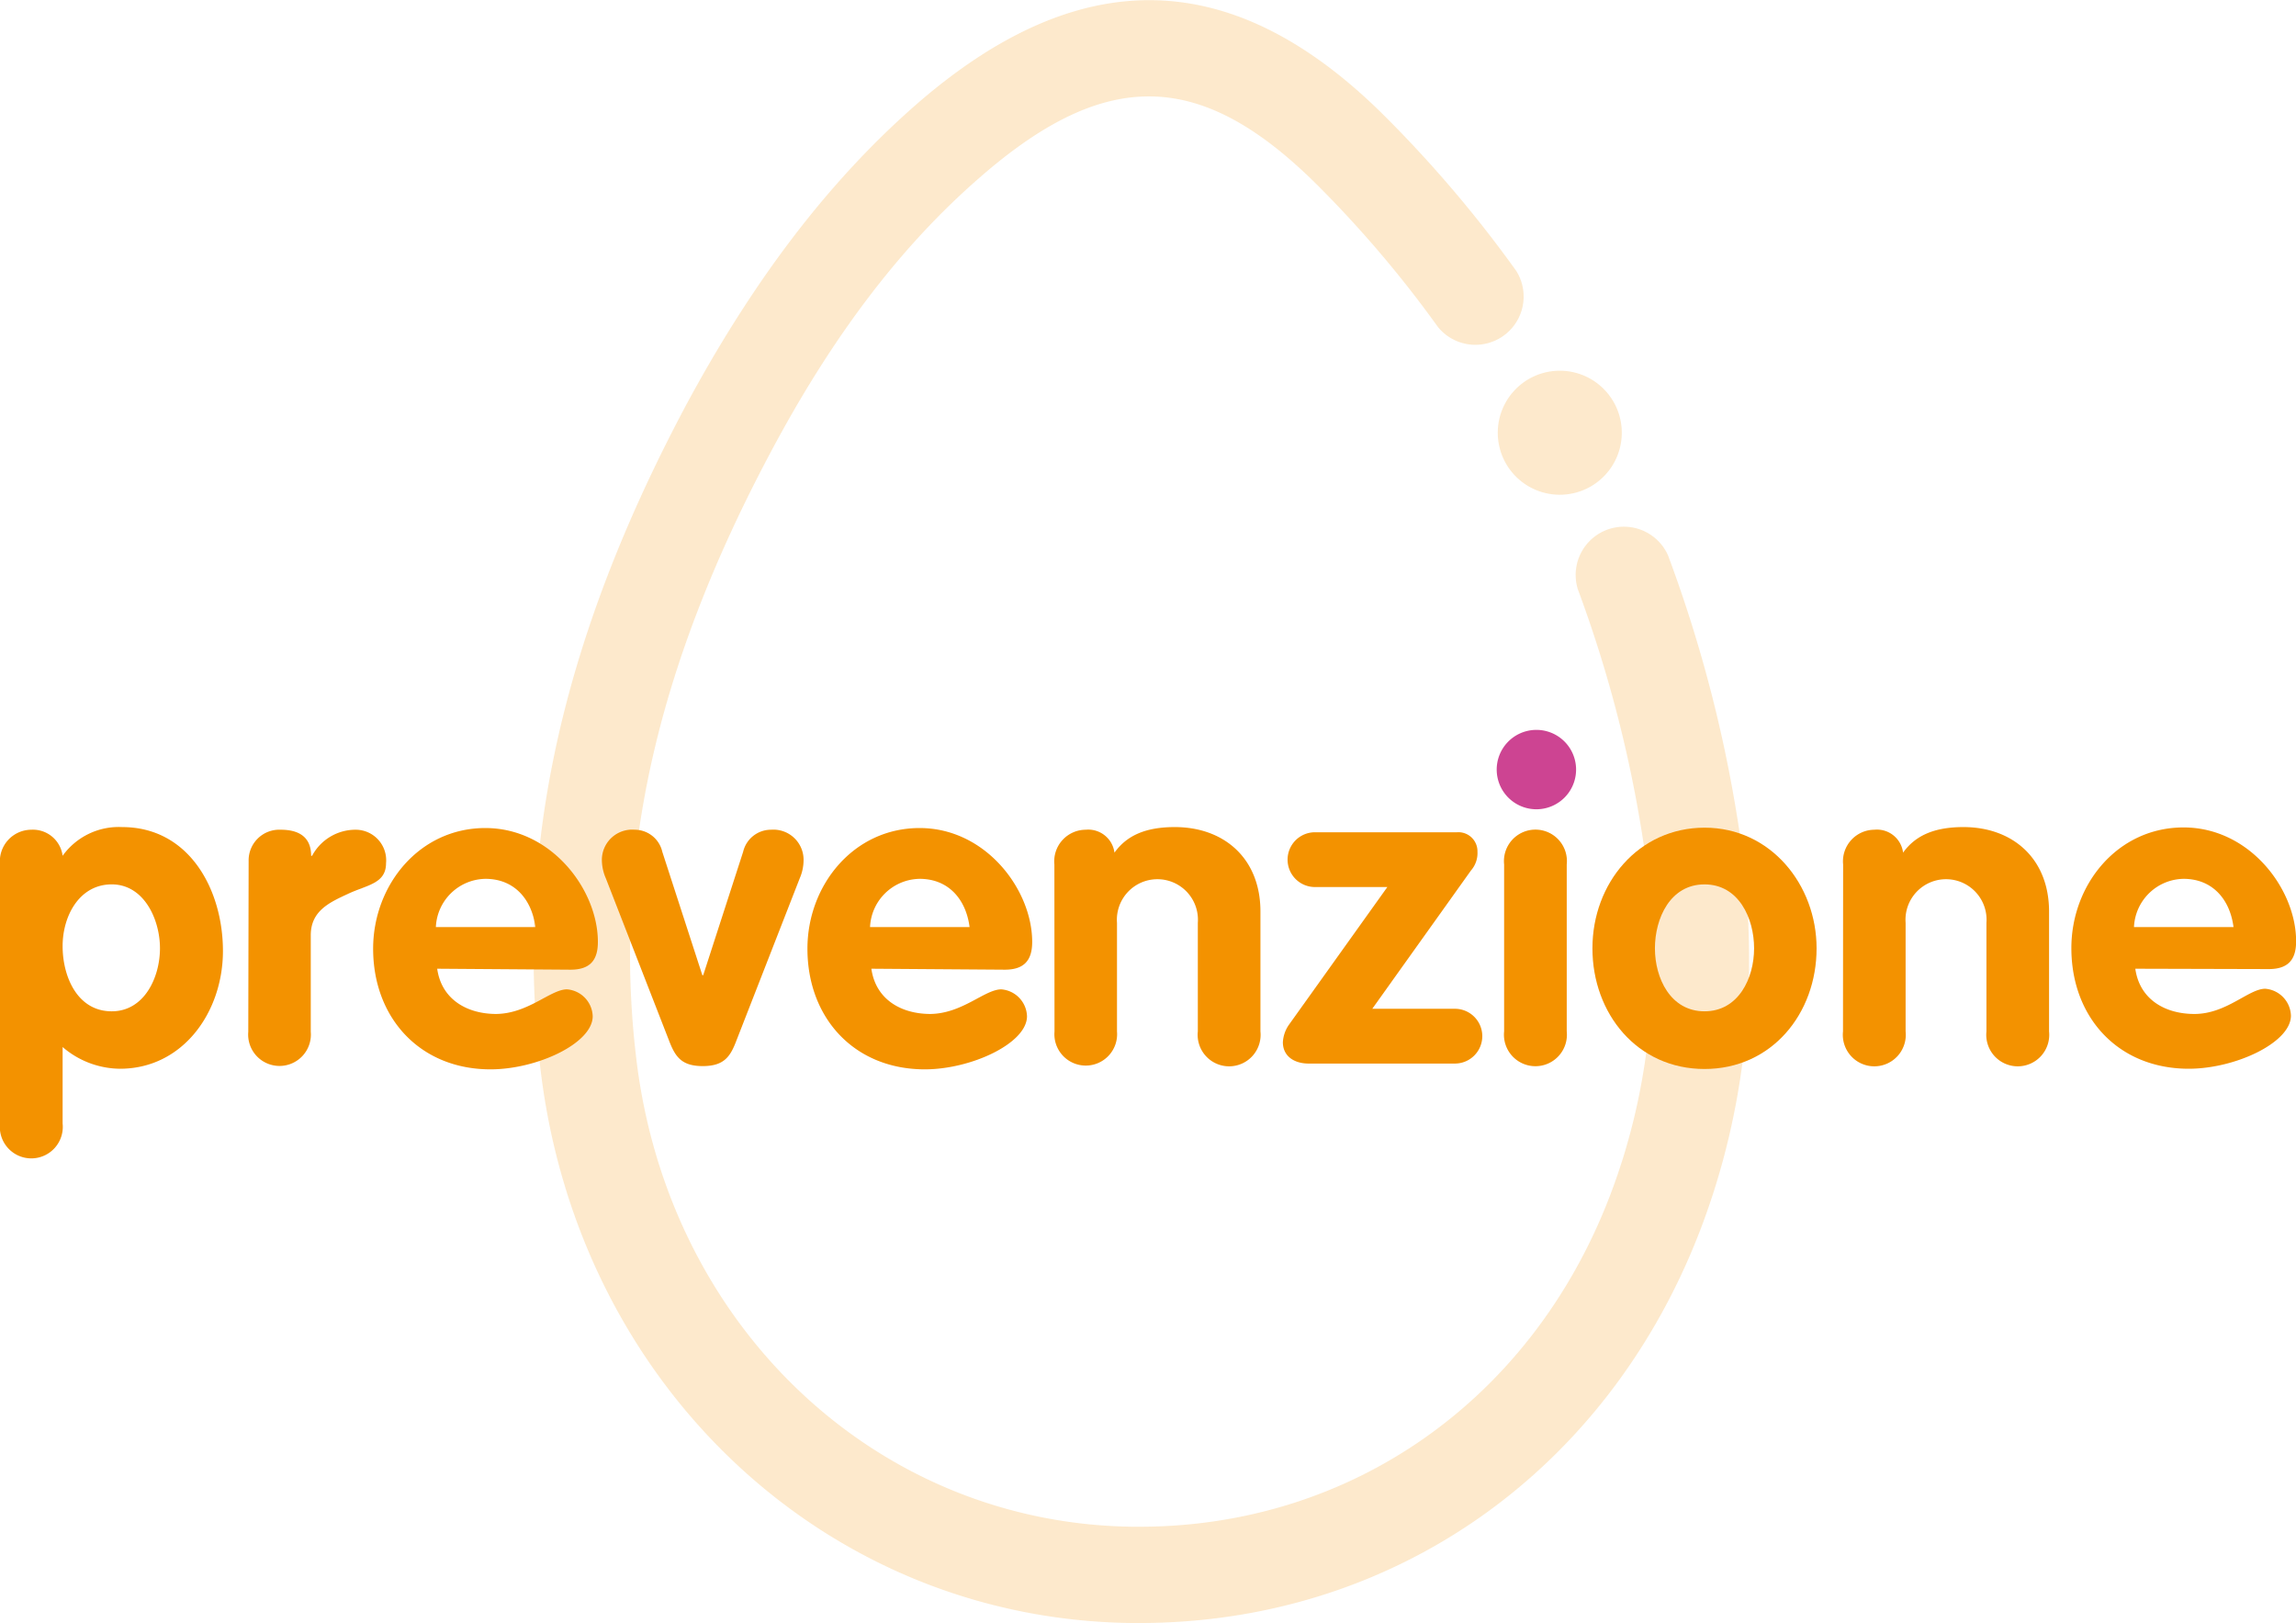 <svg xmlns="http://www.w3.org/2000/svg" xmlns:xlink="http://www.w3.org/1999/xlink" viewBox="0 0 190.32 134.52"><defs><style>.cls-1{fill:none;}.cls-2{opacity:0.2;}.cls-3{clip-path:url(#clip-path);}.cls-4{fill:#f39200;}.cls-5{fill:#cd4492;}</style><clipPath id="clip-path"><rect class="cls-1" x="124.14" y="30.73" width="10.29" height="10.29"></rect></clipPath></defs><g id="Livello_2" data-name="Livello 2"><g id="Livello_1-2" data-name="Livello 1"><g class="cls-2"><g class="cls-3"><path class="cls-4" d="M134.43,35.68a5.14,5.14,0,1,1-5.34-4.95,5.14,5.14,0,0,1,5.34,4.95"></path></g></g><g class="cls-2"><path class="cls-4" d="M94.43,134.52h-.52C68.64,134.28,48,115,44.82,88.76c-2.18-18.11,1.65-35.61,12-55.09C62.42,23.25,68.62,15.11,75.8,8.79c13.69-12,26.5-11.72,39.15,1a102.39,102.39,0,0,1,10.74,12.67,4,4,0,0,1-6.49,4.65,94.49,94.49,0,0,0-9.91-11.68c-9.72-9.73-17.63-9.9-28.21-.6C74.63,20.46,69,27.87,63.91,37.43c-9.59,18-13.13,34-11.16,50.37,2.68,22.24,20,38.54,41.25,38.74h.43c17.57,0,32.51-10.49,39-27.38,3.53-9.19,4.42-19.33,2.67-30.14a105.82,105.82,0,0,0-5.31-20.18,4,4,0,0,1,7.48-2.8A113.38,113.38,0,0,1,144,67.74c2,12.22.95,23.76-3.09,34.28C133.18,122.07,115.39,134.52,94.43,134.52Z"></path></g><path class="cls-4" d="M0,71.65a2.62,2.62,0,0,1,2.59-2.88,2.48,2.48,0,0,1,2.6,2.16,5.73,5.73,0,0,1,4.93-2.38c5.59,0,8.36,5.22,8.36,10.27s-3.31,9.76-8.54,9.76a7.38,7.38,0,0,1-4.75-1.8v6.34a2.61,2.61,0,1,1-5.19,0ZM9.26,83.82c2.7,0,4-2.81,4-5.22s-1.33-5.3-4-5.3-4.07,2.6-4.07,5.12S6.41,83.82,9.26,83.82Z"></path><path class="cls-4" d="M20.61,71.36a2.54,2.54,0,0,1,2.66-2.59c1.37,0,2.52.5,2.52,2.16h.08a4.08,4.08,0,0,1,3.63-2.16A2.53,2.53,0,0,1,32,71.54c0,1.69-1.55,1.8-3.1,2.52s-3.14,1.41-3.14,3.46v8a2.6,2.6,0,1,1-5.18,0Z"></path><path class="cls-4" d="M36.24,80.29c.36,2.56,2.49,3.75,4.9,3.75C43.81,84,45.64,82,47,82a2.31,2.31,0,0,1,2.13,2.23c0,2.24-4.61,4.4-8.47,4.4-5.83,0-9.73-4.25-9.73-10,0-5.26,3.82-10,9.3-10s9.33,5.11,9.33,9.44c0,1.55-.68,2.3-2.27,2.3Zm8.14-3.45c-.29-2.28-1.73-4-4.14-4a4.18,4.18,0,0,0-4.11,4Z"></path><path class="cls-4" d="M50.22,72.8a3.86,3.86,0,0,1-.33-1.51,2.51,2.51,0,0,1,2.71-2.52,2.35,2.35,0,0,1,2.3,1.83l3.32,10.23h.07L61.6,70.6a2.37,2.37,0,0,1,2.31-1.83,2.5,2.5,0,0,1,2.7,2.52,3.82,3.82,0,0,1-.32,1.51L61.06,86.2c-.5,1.33-1,2.16-2.81,2.16s-2.3-.83-2.81-2.16Z"></path><path class="cls-4" d="M72.23,80.29c.36,2.56,2.48,3.75,4.9,3.75C79.79,84,81.63,82,83,82a2.31,2.31,0,0,1,2.13,2.23c0,2.24-4.62,4.4-8.47,4.4-5.84,0-9.73-4.25-9.73-10,0-5.26,3.82-10,9.3-10s9.33,5.11,9.33,9.44c0,1.55-.69,2.3-2.27,2.3Zm8.14-3.45c-.29-2.28-1.73-4-4.14-4a4.18,4.18,0,0,0-4.11,4Z"></path><path class="cls-4" d="M87.4,71.65A2.62,2.62,0,0,1,90,68.77a2.19,2.19,0,0,1,2.38,1.9c1-1.4,2.55-2.12,5-2.12,4.08,0,7.1,2.59,7.1,7v9.94a2.61,2.61,0,1,1-5.19,0v-9a3.36,3.36,0,1,0-6.7,0v9a2.6,2.6,0,1,1-5.18,0Z"></path><path class="cls-4" d="M115,73.52h-6a2.27,2.27,0,1,1,0-4.54h11.78a1.58,1.58,0,0,1,1.69,1.62,2.18,2.18,0,0,1-.54,1.55l-8.18,11.46h6.85a2.27,2.27,0,1,1,0,4.54H108.47c-1.15,0-2.13-.58-2.13-1.77a2.82,2.82,0,0,1,.47-1.4Z"></path><path class="cls-4" d="M130.19,63.83a3,3,0,0,1-2.92,3,3,3,0,0,1-2.91-3,2.92,2.92,0,0,1,5.83,0Zm-5.51,7.82a2.61,2.61,0,1,1,5.19,0V85.48a2.61,2.61,0,1,1-5.19,0Z"></path><path class="cls-4" d="M150.58,78.6c0,5.4-3.71,10-9.29,10S132,84,132,78.6s3.82-10,9.3-10S150.58,73.34,150.58,78.6Zm-13.4,0c0,2.49,1.3,5.22,4.11,5.22s4.11-2.73,4.11-5.22-1.27-5.3-4.11-5.3S137.18,76.11,137.18,78.6Z"></path><path class="cls-4" d="M152.78,71.65a2.62,2.62,0,0,1,2.59-2.88,2.18,2.18,0,0,1,2.38,1.9c1-1.4,2.56-2.12,5-2.12,4.07,0,7.1,2.59,7.1,7v9.94a2.61,2.61,0,1,1-5.19,0v-9a3.36,3.36,0,1,0-6.7,0v9a2.61,2.61,0,1,1-5.19,0Z"></path><path class="cls-4" d="M177,80.29c.36,2.56,2.48,3.75,4.9,3.75,2.66,0,4.5-2.09,5.87-2.09a2.31,2.31,0,0,1,2.13,2.23c0,2.24-4.62,4.4-8.47,4.4-5.84,0-9.73-4.25-9.73-10,0-5.26,3.82-10,9.3-10s9.33,5.11,9.33,9.44c0,1.55-.69,2.3-2.27,2.3Zm8.14-3.45c-.29-2.28-1.73-4-4.14-4a4.18,4.18,0,0,0-4.11,4Z"></path><path class="cls-5" d="M129.59,61.37a3.29,3.29,0,1,1-4.65.18,3.29,3.29,0,0,1,4.65-.18"></path></g></g></svg>